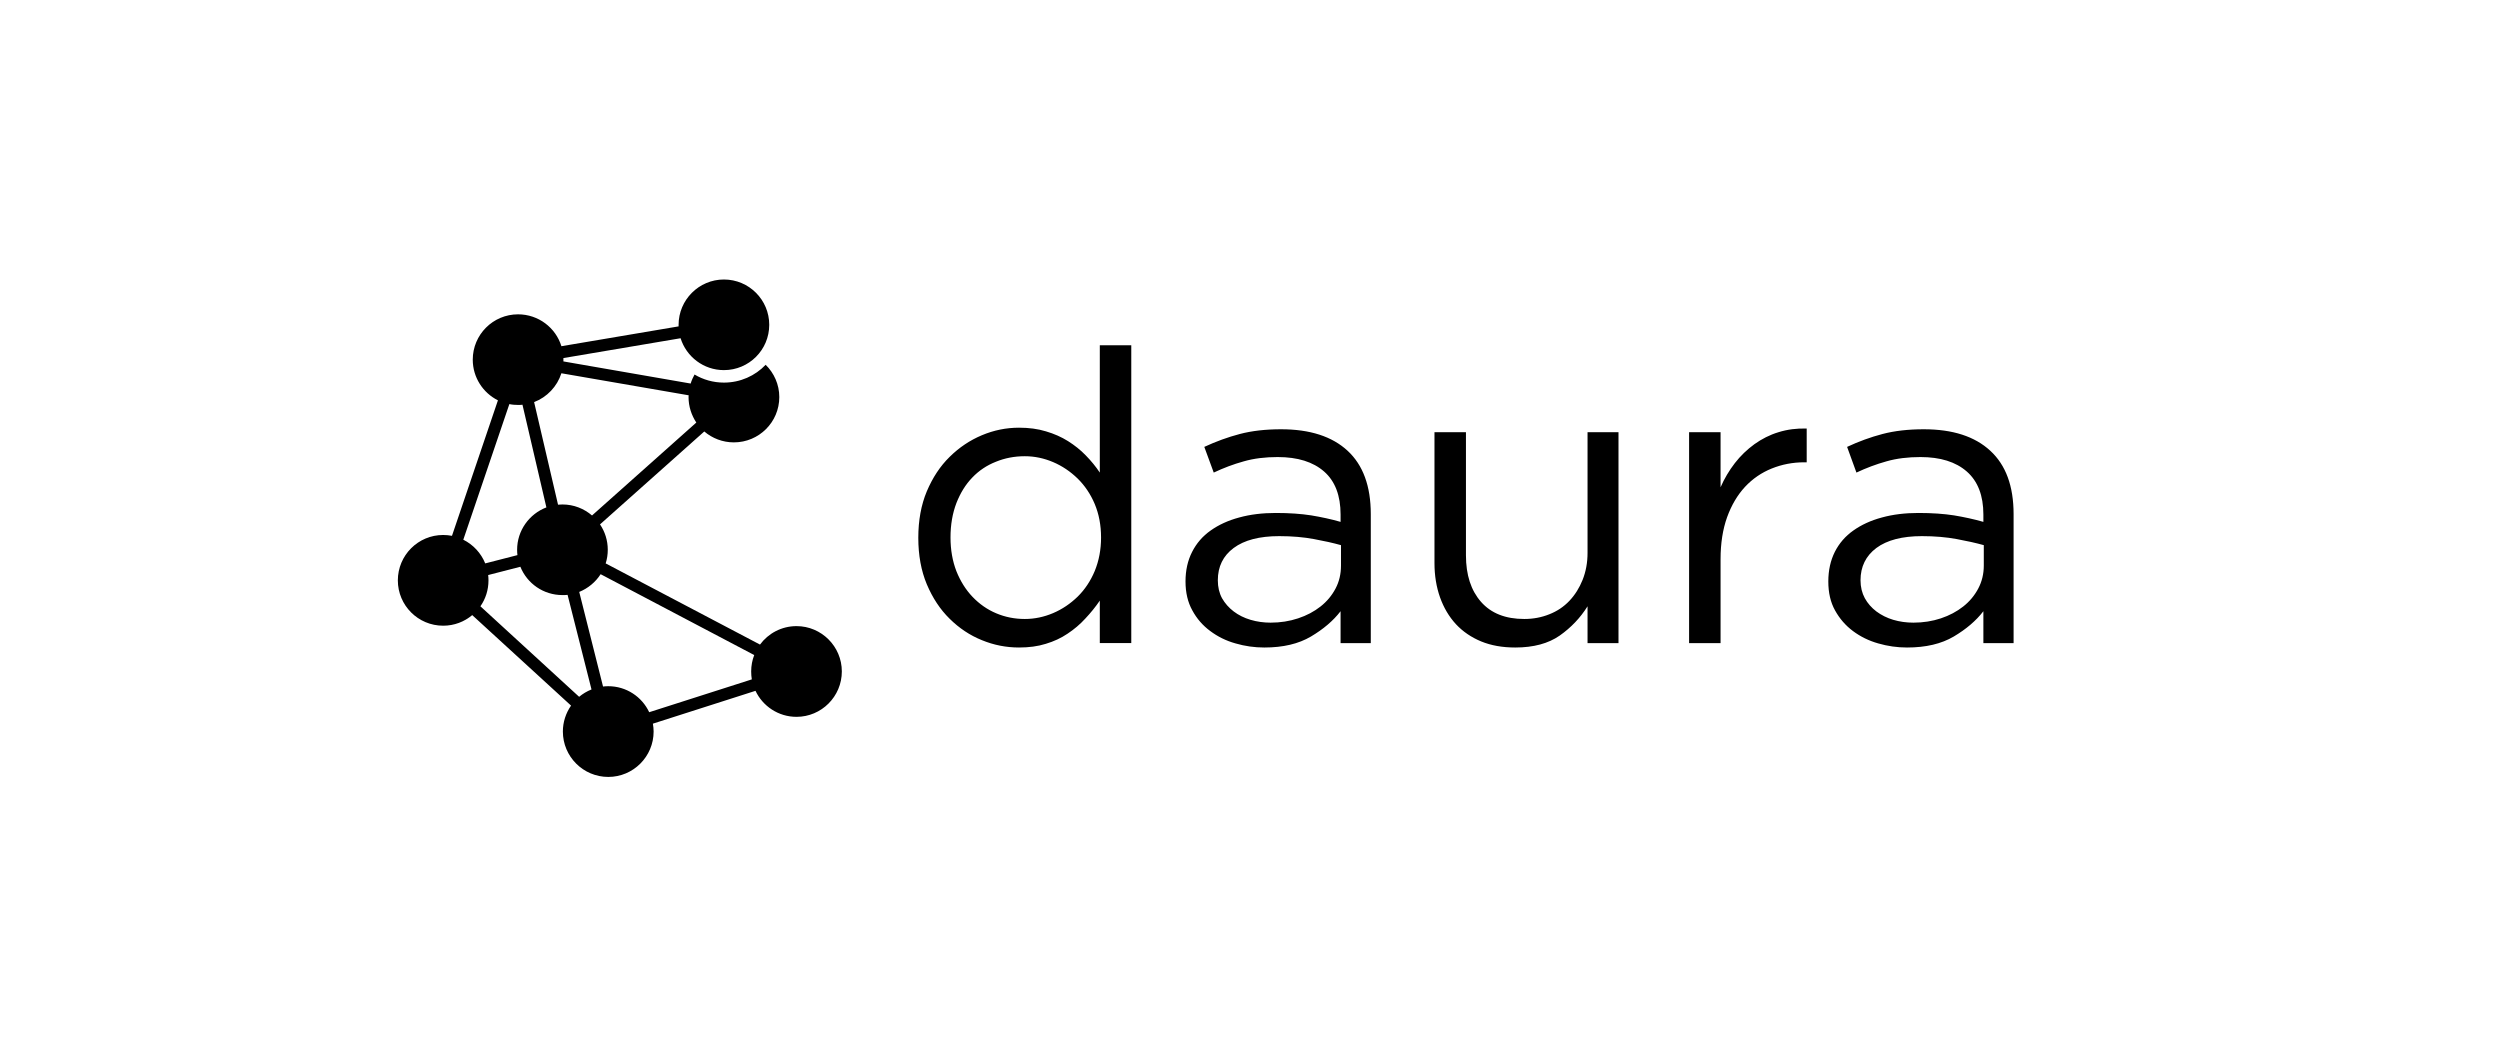 <?xml version="1.0" encoding="UTF-8"?><svg xmlns="http://www.w3.org/2000/svg" viewBox="0 0 480 200"><defs><style>.cls-1{fill:none;}.cls-2{fill-rule:evenodd;}</style></defs><g id="Zeichenfläche"><rect class="cls-1" width="480" height="200"/></g><g id="Logo"><g><path class="cls-2" d="M217.205,123.476v-57.186h-6.043v24.445c-.765-1.148-1.672-2.255-2.699-3.302-1.007-1.047-2.156-1.953-3.405-2.738-1.249-.785-2.658-1.41-4.23-1.873-1.571-.483-3.283-.705-5.177-.705-2.457,0-4.834,.483-7.131,1.45-2.296,.967-4.351,2.336-6.184,4.148-1.833,1.792-3.283,4.007-4.391,6.625-1.087,2.598-1.631,5.578-1.631,8.92s.544,6.323,1.631,8.92c1.108,2.618,2.558,4.833,4.391,6.625,1.833,1.812,3.888,3.182,6.184,4.108,2.297,.946,4.673,1.41,7.131,1.41,1.894,0,3.606-.221,5.137-.705,1.551-.463,2.941-1.107,4.19-1.953,1.249-.826,2.397-1.792,3.404-2.9,1.027-1.087,1.954-2.235,2.78-3.443v8.155h6.043Zm-5.801-20.297c0,2.336-.403,4.47-1.209,6.443-.806,1.933-1.913,3.584-3.283,4.933-1.39,1.349-2.961,2.416-4.713,3.161-1.753,.745-3.565,1.128-5.439,1.128-1.933,0-3.766-.362-5.479-1.087-1.732-.725-3.243-1.792-4.553-3.161-1.309-1.369-2.336-3.02-3.102-4.933-.746-1.933-1.128-4.088-1.128-6.484,0-2.436,.383-4.631,1.128-6.584,.765-1.953,1.772-3.584,3.061-4.913,1.269-1.329,2.78-2.336,4.512-3.02,1.712-.705,3.565-1.067,5.559-1.067,1.874,0,3.686,.383,5.439,1.128,1.752,.745,3.324,1.812,4.713,3.161,1.37,1.349,2.478,2.98,3.283,4.893,.806,1.933,1.209,4.067,1.209,6.403Zm33.921-15.424c3.827,0,6.788,.926,8.903,2.779,2.115,1.852,3.163,4.611,3.163,8.256v1.41c-1.813-.523-3.707-.926-5.641-1.248-1.933-.302-4.19-.463-6.808-.463-2.558,0-4.895,.282-7.01,.866-2.115,.564-3.948,1.41-5.479,2.497-1.551,1.087-2.74,2.477-3.566,4.108-.846,1.651-1.269,3.544-1.269,5.678,0,2.155,.443,4.007,1.309,5.557,.846,1.571,1.994,2.9,3.444,3.967,1.431,1.068,3.042,1.873,4.855,2.376,1.792,.524,3.646,.785,5.519,.785,3.605,0,6.587-.705,8.964-2.114,2.377-1.41,4.271-3.02,5.681-4.853v6.121h5.801v-24.767c0-5.376-1.491-9.424-4.451-12.162-2.982-2.759-7.252-4.128-12.771-4.128-2.981,0-5.62,.302-7.916,.906-2.296,.604-4.572,1.43-6.828,2.477l1.813,4.933c1.874-.886,3.787-1.611,5.761-2.155,1.954-.564,4.129-.826,6.527-.826Zm.282,15.182c2.498,0,4.734,.201,6.667,.564,1.974,.362,3.686,.745,5.197,1.168v3.906c0,1.631-.343,3.101-1.047,4.43-.705,1.329-1.652,2.477-2.881,3.443-1.228,.967-2.659,1.732-4.31,2.275-1.631,.544-3.384,.826-5.278,.826-1.329,0-2.639-.181-3.847-.544-1.229-.362-2.316-.906-3.243-1.611-.927-.705-1.672-1.55-2.236-2.537-.543-1.007-.806-2.155-.806-3.443,0-2.618,1.007-4.692,3.042-6.202,2.035-1.51,4.935-2.275,8.742-2.275Zm59.201,3.222c0,1.873-.323,3.604-.947,5.175-.624,1.55-1.47,2.9-2.538,4.027s-2.357,1.993-3.847,2.577c-1.491,.604-3.102,.906-4.815,.906-3.605,0-6.365-1.087-8.299-3.282-1.933-2.195-2.9-5.175-2.9-8.94v-23.639h-6.043v25.13c0,2.396,.362,4.591,1.068,6.584,.705,1.973,1.712,3.685,3.042,5.135,1.329,1.429,2.961,2.537,4.854,3.322,1.913,.785,4.089,1.168,6.546,1.168,3.505,0,6.345-.765,8.541-2.295,2.196-1.55,3.968-3.423,5.338-5.618v7.068h5.942v-40.493h-5.942v23.176Zm25.541,1.168c0-3.02,.423-5.698,1.249-8.014,.846-2.336,1.994-4.269,3.445-5.839,1.47-1.571,3.183-2.738,5.136-3.524,1.954-.785,4.029-1.188,6.224-1.188h.483v-6.484c-1.934-.06-3.746,.181-5.418,.705-1.672,.503-3.203,1.289-4.613,2.295-1.409,1.027-2.679,2.235-3.767,3.645-1.087,1.409-2.014,2.96-2.739,4.631v-10.571h-6.043v40.493h6.043v-16.149Zm38.393-19.572c3.807,0,6.768,.926,8.883,2.779,2.115,1.852,3.183,4.611,3.183,8.256v1.41c-1.833-.523-3.706-.926-5.64-1.248-1.934-.302-4.21-.463-6.828-.463-2.558,0-4.895,.282-7.01,.866-2.115,.564-3.948,1.41-5.479,2.497-1.551,1.087-2.74,2.477-3.566,4.108-.825,1.651-1.249,3.544-1.249,5.678,0,2.155,.424,4.007,1.29,5.557,.866,1.571,2.014,2.9,3.444,3.967,1.431,1.068,3.062,1.873,4.855,2.376,1.813,.524,3.646,.785,5.519,.785,3.605,0,6.607-.705,8.984-2.114,2.377-1.41,4.27-3.02,5.68-4.853v6.121h5.801v-24.767c0-5.376-1.491-9.424-4.472-12.162-2.982-2.759-7.231-4.128-12.771-4.128-2.981,0-5.62,.302-7.916,.906-2.296,.604-4.572,1.43-6.808,2.477l1.792,4.933c1.874-.886,3.808-1.611,5.761-2.155,1.954-.564,4.149-.826,6.546-.826Zm.262,15.182c2.498,0,4.734,.201,6.687,.564,1.954,.362,3.686,.745,5.197,1.168v3.906c0,1.631-.363,3.101-1.068,4.43-.705,1.329-1.652,2.477-2.881,3.443-1.228,.967-2.659,1.732-4.29,2.275-1.631,.544-3.404,.826-5.277,.826-1.35,0-2.639-.181-3.868-.544-1.209-.362-2.297-.906-3.243-1.611-.927-.705-1.672-1.55-2.216-2.537-.544-1.007-.826-2.155-.826-3.443,0-2.618,1.027-4.692,3.042-6.202,2.035-1.51,4.955-2.275,8.742-2.275Z"/><path class="cls-2" d="M147.006,70.036c1.612,1.591,2.619,3.786,2.619,6.202,0,4.812-3.908,8.699-8.722,8.699-2.155,0-4.149-.785-5.68-2.094l-20.022,17.84c.947,1.389,1.491,3.081,1.491,4.873,0,.926-.141,1.792-.403,2.618l29.631,15.585c1.571-2.135,4.129-3.544,7.009-3.544,4.794,0,8.702,3.906,8.702,8.699,0,4.813-3.908,8.719-8.702,8.719-3.484,0-6.486-2.054-7.875-4.994l-19.7,6.303c.081,.483,.141,1.006,.141,1.51,0,4.812-3.908,8.719-8.702,8.719-4.814,0-8.722-3.906-8.722-8.719,0-1.832,.584-3.565,1.571-4.974l-18.975-17.377c-1.511,1.269-3.444,2.034-5.58,2.034-4.814,0-8.702-3.906-8.702-8.699,0-4.812,3.888-8.719,8.702-8.719,.584,0,1.148,.06,1.692,.161l8.823-26.015c-2.86-1.43-4.834-4.39-4.834-7.813,0-4.792,3.888-8.699,8.702-8.699,3.908,0,7.231,2.577,8.319,6.121l22.5-3.806v-.302c0-4.792,3.908-8.699,8.702-8.699,4.814,0,8.702,3.906,8.702,8.699,0,4.812-3.888,8.699-8.702,8.699-3.908,0-7.211-2.577-8.319-6.121l-22.5,3.806v.644l24.434,4.249c.181-.604,.443-1.188,.745-1.732,1.652,.987,3.585,1.55,5.64,1.55,3.163,0,6.003-1.309,8.017-3.423Zm-31.685,40.211c-.967,1.51-2.417,2.718-4.109,3.403l4.572,18.162c.342-.04,.665-.06,1.007-.06,3.465,0,6.466,2.033,7.856,4.993l19.7-6.302c-.08-.483-.121-1.007-.121-1.531,0-1.107,.202-2.154,.584-3.141l-29.49-15.525Zm18.371-29.116c-.927-1.41-1.491-3.081-1.491-4.893,0-.101,0-.222,.02-.342l-24.434-4.229c-.806,2.537-2.76,4.591-5.237,5.537l4.593,19.693c.282-.02,.564-.04,.846-.04,2.175,0,4.149,.805,5.68,2.114l20.022-17.84Zm-20.123,51.245l-4.593-18.162c-.322,.04-.645,.04-.987,.04-3.666,0-6.788-2.235-8.077-5.437l-6.184,1.591c.04,.322,.06,.665,.06,1.027,0,1.852-.564,3.564-1.551,4.974l18.955,17.377c.705-.584,1.511-1.067,2.377-1.41Zm-8.662-34.955l-4.593-19.713c-.282,.04-.564,.04-.846,.04-.564,0-1.128-.04-1.672-.161l-8.843,26.036c1.893,.946,3.404,2.557,4.21,4.551l6.184-1.591c-.04-.322-.06-.665-.06-1.027,0-3.705,2.337-6.886,5.62-8.135Z"/></g></g></svg>